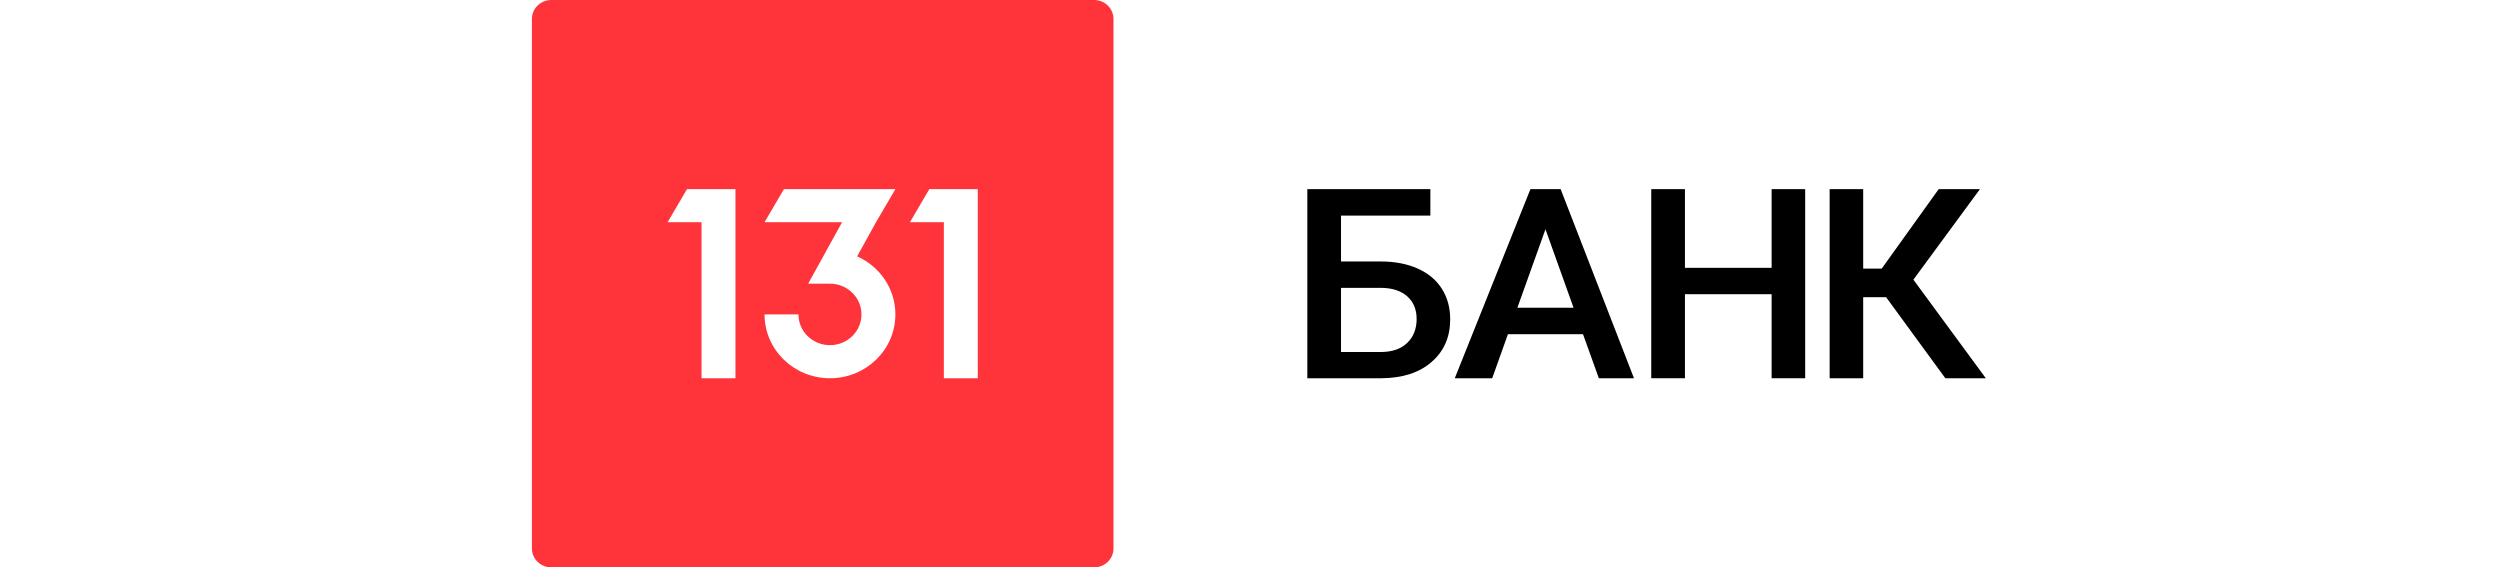 <?xml version="1.0" encoding="UTF-8"?> <svg xmlns="http://www.w3.org/2000/svg" width="141" height="32" viewBox="0 0 141 32" fill="none"><path fill-rule="evenodd" clip-rule="evenodd" d="M31.093 0C30.489 0 30 0.478 30 1.067V30.933C30 31.522 30.489 32 31.093 32H61.707C62.31 32 62.8 31.522 62.8 30.933V1.067C62.8 0.478 62.31 0 61.707 0H31.093ZM38.747 10.667H41.48V21.333H39.567V12.533H37.653L38.747 10.667ZM52.413 10.667H55.147V21.333H53.233V12.533H51.32L52.413 10.667ZM45.58 16L47.493 12.533H43.12L44.213 10.667H50.5L49.407 12.533L48.344 14.458C49.616 15.027 50.5 16.279 50.5 17.733C50.5 19.722 48.848 21.333 46.81 21.333C44.772 21.333 43.12 19.722 43.12 17.733H45.033C45.033 18.691 45.829 19.467 46.81 19.467C47.791 19.467 48.587 18.691 48.587 17.733C48.587 16.776 47.791 16 46.81 16H45.58Z" fill="#FF333A"></path><path d="M80.672 12.161H75.633V14.747H77.871C78.672 14.747 79.37 14.882 79.966 15.15C80.562 15.419 81.015 15.8 81.325 16.293C81.635 16.786 81.791 17.358 81.791 18.007C81.791 19.004 81.443 19.805 80.747 20.41C80.056 21.016 79.112 21.324 77.916 21.333H73.733V10.667H80.672V12.161ZM75.633 16.235V19.854H77.863C78.504 19.854 79.002 19.685 79.358 19.348C79.718 19.006 79.898 18.554 79.898 17.993C79.898 17.456 79.723 17.031 79.373 16.718C79.022 16.405 78.537 16.244 77.916 16.235H75.633Z" fill="black"></path><path d="M89.282 18.85H85.047L84.16 21.333H82.049L86.316 10.667H88.02L92.157 21.333H90.175L89.282 18.85ZM85.58 17.355H88.748L87.164 12.93L85.58 17.355Z" fill="black"></path><path d="M101.812 21.333H99.919V16.593H95.031V21.333H93.131V10.667H95.031V15.106H99.919V10.667H101.812V21.333Z" fill="black"></path><path d="M106.376 16.762H105.084V21.333H103.192V10.667H105.084V15.15H106.128L109.342 10.667H111.669L107.915 15.773L112 21.333H109.717L106.376 16.762Z" fill="black"></path></svg> 